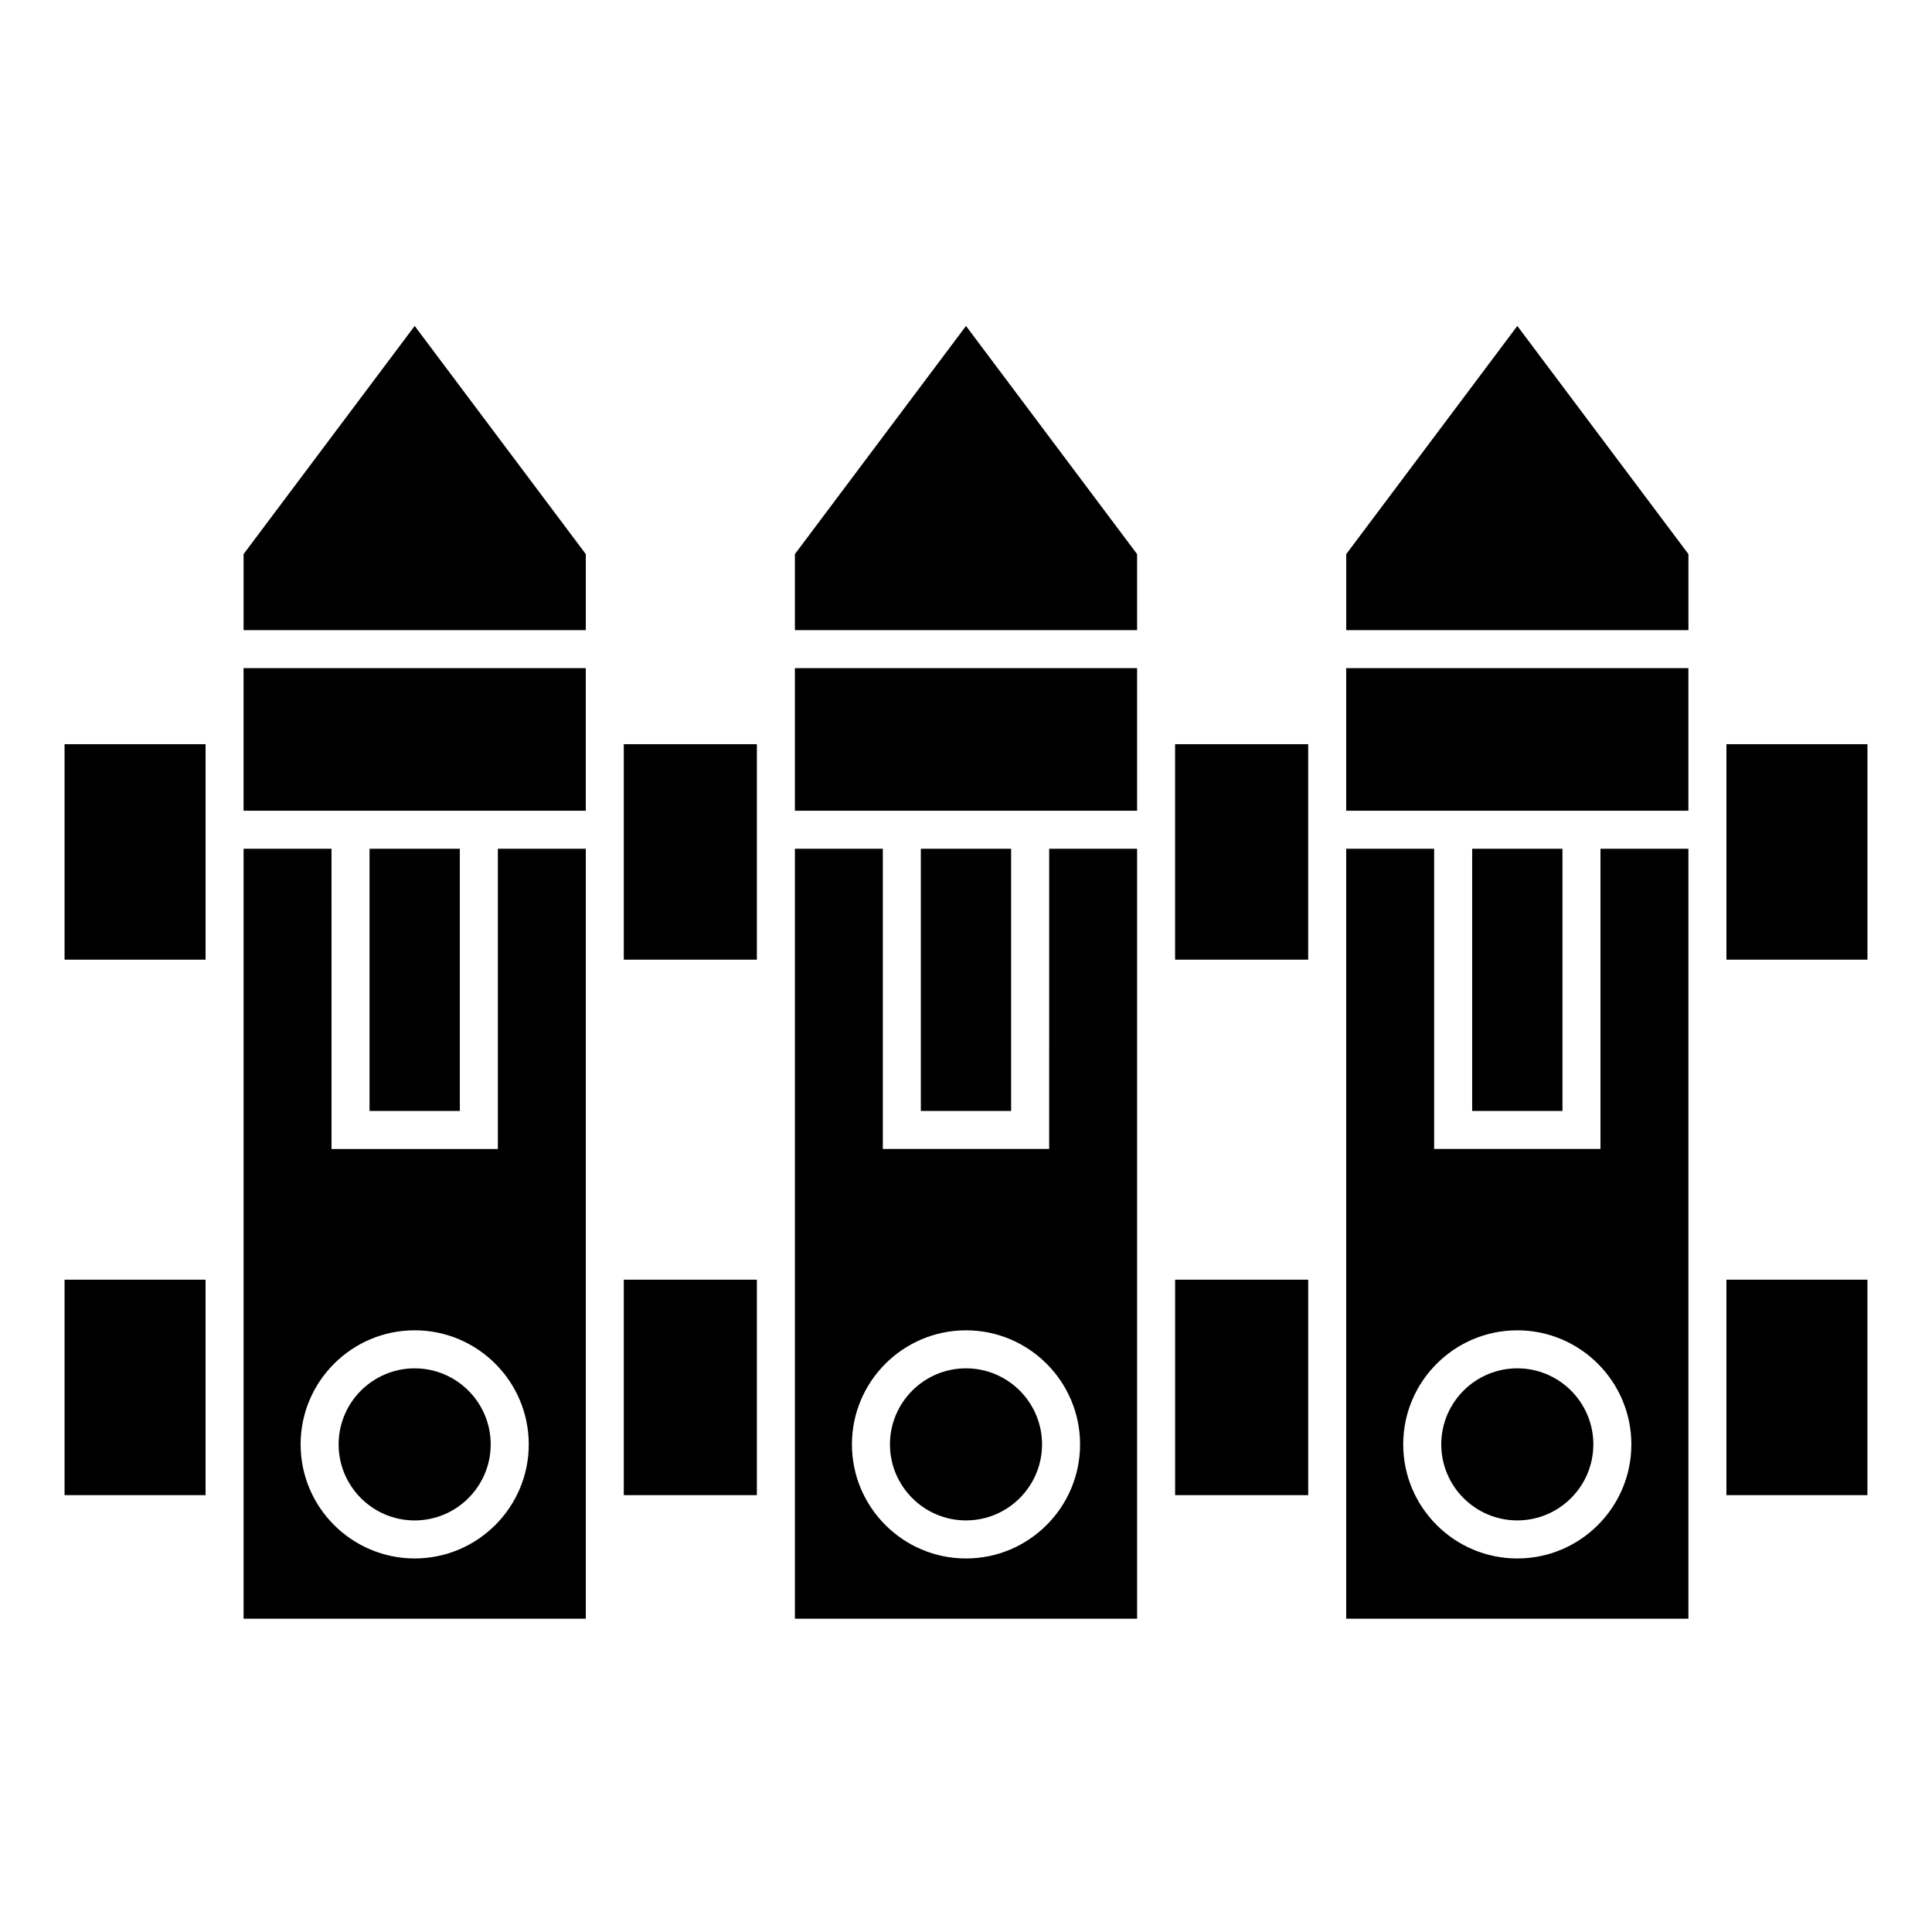<?xml version="1.0" encoding="UTF-8"?>
<!-- Uploaded to: ICON Repo, www.iconrepo.com, Generator: ICON Repo Mixer Tools -->
<svg fill="#000000" width="800px" height="800px" version="1.1" viewBox="144 144 512 512" xmlns="http://www.w3.org/2000/svg">
 <g>
  <path d="m253.89 546.93c11.113 0 20.152-9.039 20.152-20.152 0-11.113-9.039-20.152-20.152-20.152s-20.152 9.039-20.152 20.152c0 11.113 9.039 20.152 20.152 20.152z"/>
  <path d="m241.93 368.93h23.93v69.484h-23.93z"/>
  <path d="m161.11 341.22v57.102h37.371v-57.102z"/>
  <path d="m299.24 572.97v-204.04h-23.301v79.562h-44.082l-0.004-79.562h-23.301v204.04zm-45.344-76.426c16.672 0 30.23 13.559 30.23 30.23s-13.559 30.23-30.23 30.23-30.23-13.559-30.23-30.23 13.559-30.23 30.23-30.23z"/>
  <path d="m275.93 358.85h23.305v-37.785h-90.688v37.785z"/>
  <path d="m455.42 483.13h35.266v57.098h-35.266z"/>
  <path d="m445.34 310.99v-20.148l-45.34-60.461-45.344 60.461v20.148z"/>
  <path d="m309.31 368.93v29.391h35.266v-57.102h-35.266z"/>
  <path d="m161.11 483.13h37.367v57.098h-37.367z"/>
  <path d="m299.24 310.99v-20.148l-45.344-60.461-45.344 60.461v20.148z"/>
  <path d="m445.34 358.85v-37.785h-90.684v37.785z"/>
  <path d="m388.03 368.93h23.93v69.484h-23.93z"/>
  <path d="m422.04 448.49h-44.082v-79.559h-23.301v204.04h90.688v-204.04h-23.301zm-22.039 108.52c-16.672 0-30.23-13.559-30.23-30.23 0-16.672 13.559-30.23 30.23-30.23s30.23 13.559 30.23 30.23c-0.004 16.676-13.562 30.23-30.23 30.23z"/>
  <path d="m568.14 358.85h23.301v-37.785h-90.684v37.785z"/>
  <path d="m591.45 310.99v-20.148l-45.344-60.461-45.34 60.461v20.148z"/>
  <path d="m534.14 368.93h23.93v69.484h-23.93z"/>
  <path d="m568.14 448.49h-44.082v-79.559h-23.301v204.04h90.688v-204.04h-23.301zm-22.043 108.52c-16.672 0-30.23-13.559-30.23-30.23 0-16.672 13.559-30.23 30.23-30.23 16.672 0 30.23 13.559 30.23 30.23 0 16.676-13.559 30.23-30.23 30.23z"/>
  <path d="m601.52 483.13h37.367v57.098h-37.367z"/>
  <path d="m309.31 483.13h35.266v57.098h-35.266z"/>
  <path d="m638.89 398.32v-57.102h-37.367v57.102z"/>
  <path d="m400 506.62c-11.113 0-20.152 9.039-20.152 20.152 0 11.113 9.039 20.152 20.152 20.152s20.152-9.039 20.152-20.152c0-11.113-9.039-20.152-20.152-20.152z"/>
  <path d="m490.68 398.32v-57.102h-35.266v57.102z"/>
  <path d="m546.1 506.62c-11.113 0-20.152 9.039-20.152 20.152 0 11.113 9.039 20.152 20.152 20.152 11.113 0 20.152-9.039 20.152-20.152 0-11.113-9.035-20.152-20.152-20.152z"/>
 </g>
</svg>
